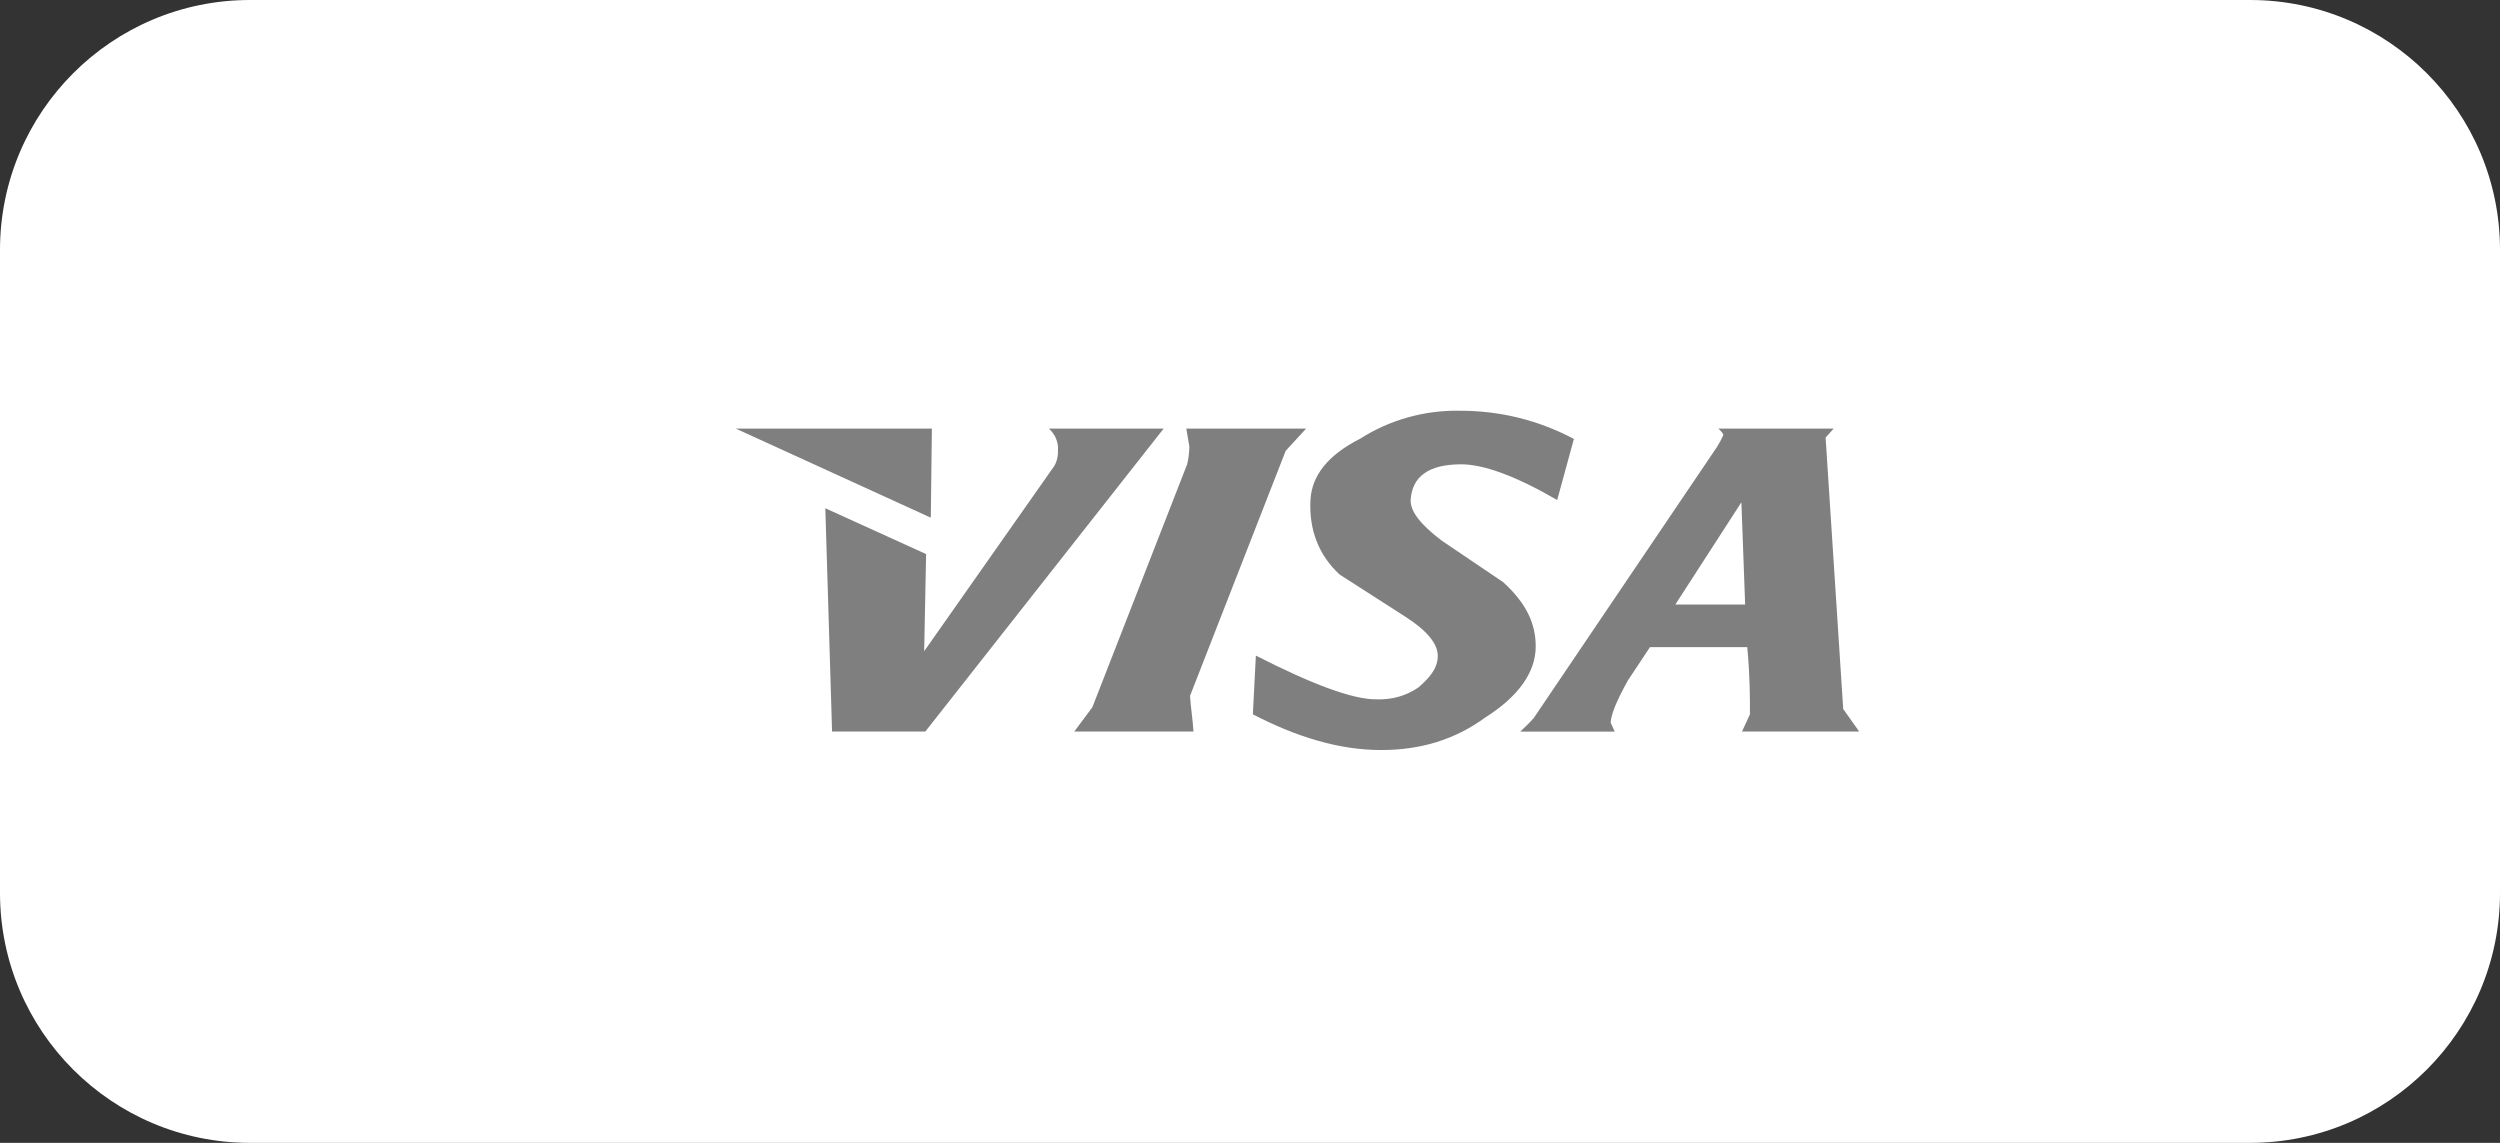 <?xml version="1.0" encoding="UTF-8"?>
<svg id="SVGDoc" width="70" height="32" xmlns="http://www.w3.org/2000/svg" version="1.1" xmlns:xlink="http://www.w3.org/1999/xlink" xmlns:avocode="https://avocode.com/" viewBox="0 0 70 32"><rect x="0" y="0" width="70" height="32" fill="#333333" stroke="none"/><defs></defs><desc>Generated with Avocode.</desc><g><g><title>visa</title><g><title>Group 14 Copy 10</title><g><title>Rectangle 8 Copy 11</title><path d="M0,7c0,-3.866 3.134,-7 7,-7h56c3.866,0 7,3.134 7,7v18c0,3.866 -3.134,7 -7,7h-56c-3.866,0 -7,-3.134 -7,-7z" fill="#ffffff" fill-opacity="1"></path></g><g><title>Group 29</title><g><title>Combined Shape</title><path d="M29.623,12.621c0,0 0,0 0,0.001c-0,0 -0,0 -0,0zM29.623,12.622c0.019,-0.233 -0.075,-0.463 -0.256,-0.622h3.216l-6.674,8.483h-2.611l-0.189,-6.252l2.822,1.283l-0.054,2.72l3.588,-5.108c0.108,-0.126 0.164,-0.324 0.158,-0.504z" fill="#7f7f7f" fill-opacity="1"></path></g><g><title>Shape</title><path d="M48.864,16.927h-1.955l1.85,-2.863zM51.117,12.251l0.227,-0.251h-3.231c0.107,0.101 0.142,0.152 0.14,0.185c-0.05,0.11 -0.107,0.216 -0.171,0.32l-5.135,7.597c-0.114,0.132 -0.24,0.25 -0.378,0.382h2.643l-0.114,-0.25c0.013,-0.234 0.168,-0.615 0.483,-1.181l0.619,-0.934h2.723c0.076,0.784 0.076,1.433 0.076,1.881l-0.223,0.483h3.281l-0.447,-0.631z" fill="#7f7f7f" fill-opacity="1"></path></g><g><title>Shape</title><path d="M40.86,11.5c-0.985,-0.015 -1.953,0.258 -2.776,0.784c-0.897,0.454 -1.354,1.027 -1.391,1.716c-0.043,0.841 0.234,1.551 0.818,2.088l1.811,1.162c0.678,0.432 0.959,0.812 0.935,1.158c-0.023,0.346 -0.257,0.592 -0.549,0.847c-0.347,0.226 -0.708,0.34 -1.175,0.327c-0.676,0 -1.81,-0.431 -3.369,-1.225l-0.084,1.644c1.218,0.632 2.412,1 3.588,1c1.118,0 2.077,-0.294 2.923,-0.914c0.9,-0.567 1.409,-1.248 1.409,-1.986c0,-0.623 -0.246,-1.193 -0.908,-1.798l-1.725,-1.166c-0.576,-0.435 -0.884,-0.817 -0.869,-1.136c0.039,-0.656 0.501,-1 1.414,-1c0.62,0 1.512,0.317 2.689,1l0.468,-1.71c-0.983,-0.523 -2.069,-0.795 -3.21,-0.79z" fill="#7f7f7f" fill-opacity="1"></path></g><g><title>Shape</title><path d="M33.417,20.483c-0.02,-0.349 -0.077,-0.666 -0.096,-0.999l2.679,-6.863v0l0.572,-0.621v0h-3.355c0.029,0.152 0.056,0.354 0.085,0.505c-0.003,0.17 -0.024,0.339 -0.062,0.495l-2.653,6.801v0l-0.507,0.682v0z" fill="#7f7f7f" fill-opacity="1"></path></g><g><title>Shape</title><path d="M26.093,12v0l-0.031,2.495v0l-5.463,-2.495v0z" fill="#7f7f7f" fill-opacity="1"></path></g></g></g></g></g></svg>